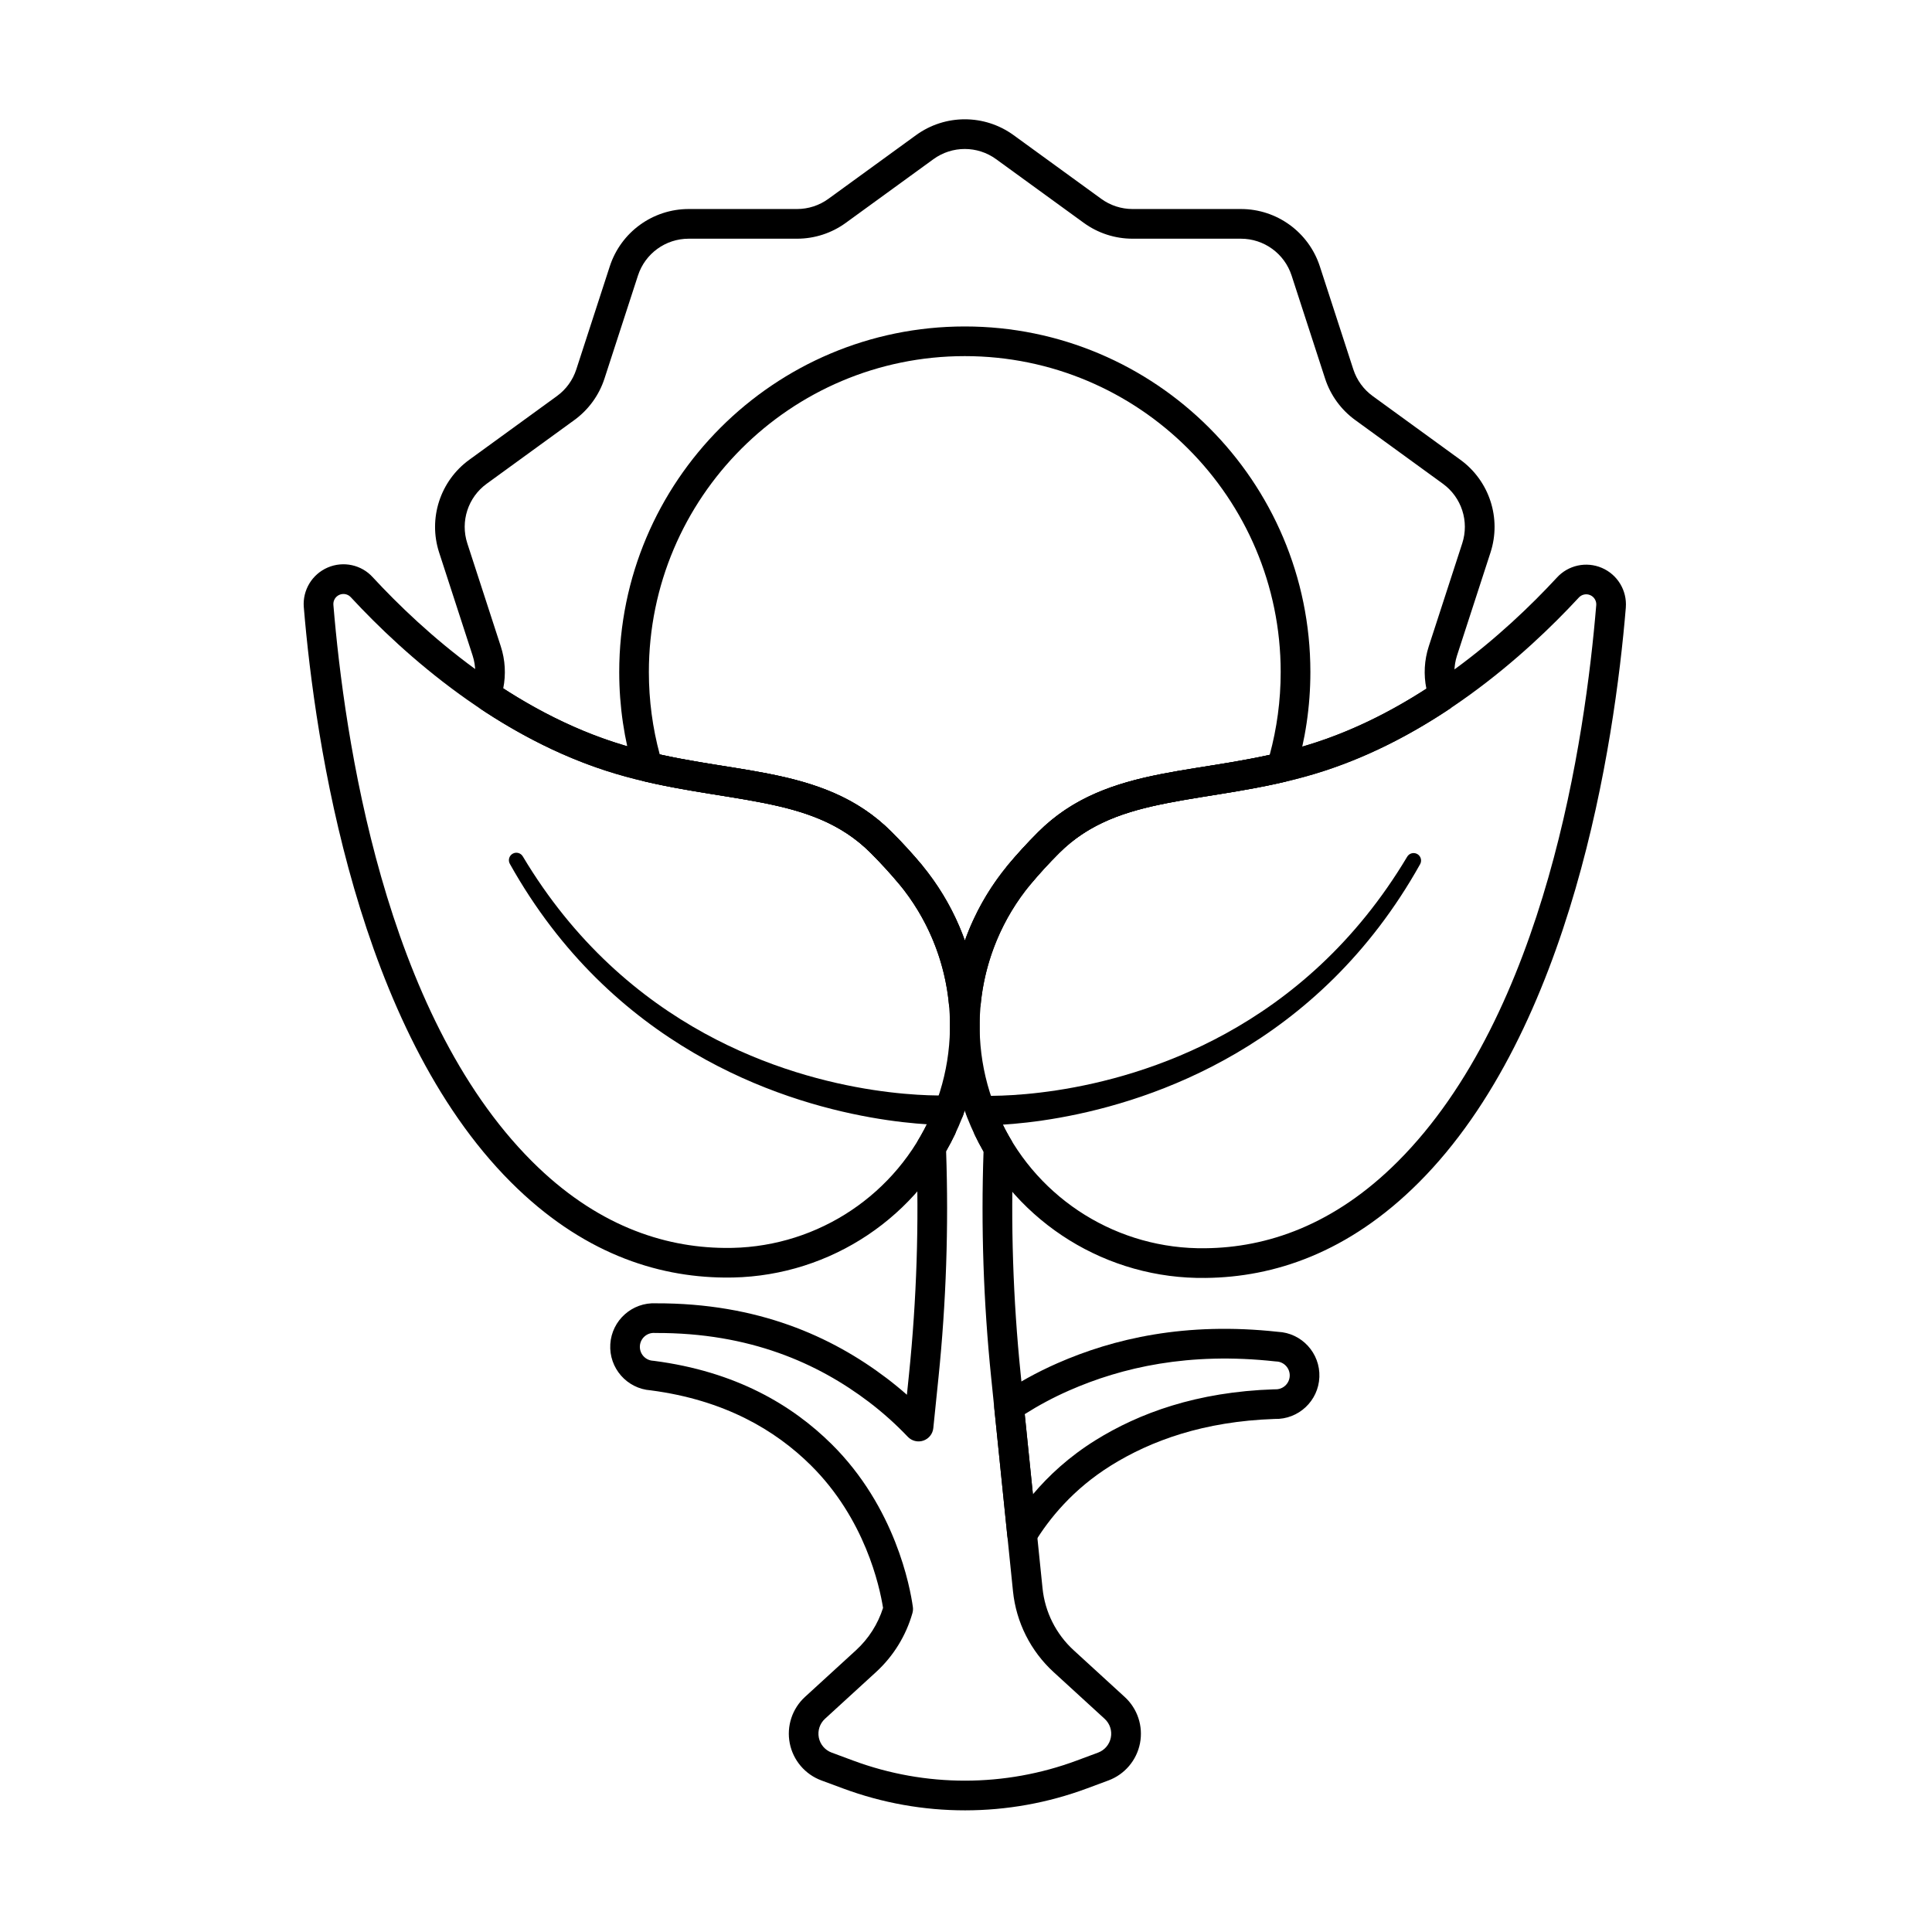 <?xml version="1.0" encoding="UTF-8"?>
<!-- Uploaded to: ICON Repo, www.iconrepo.com, Generator: ICON Repo Mixer Tools -->
<svg fill="#000000" width="800px" height="800px" version="1.1" viewBox="144 144 512 512" xmlns="http://www.w3.org/2000/svg">
 <g fill-rule="evenodd">
  <path d="m224.51 304.88v0.023c3 36.176 14.285 111.79 54.883 152.39 18.691 18.695 38.449 25.086 56.473 25.27 26.039 0.371 49.926-14.426 61.184-37.914 11.262-23.492 7.844-51.383-8.762-71.457l-0.012-0.012c-2.41-2.887-5.074-5.805-8.012-8.742-9.203-9.207-20.227-12.973-32.699-15.422-11.57-2.277-24.438-3.418-38.156-7.5-29.613-8.805-53.215-30.055-66.621-44.535-2.981-3.309-7.793-4.363-11.934-2.586-4.141 1.777-6.691 5.988-6.348 10.48zm7.84-0.605c-0.086-1.137 0.559-2.199 1.609-2.648s2.266-0.184 3.031 0.664c0.012 0.012 0.023 0.023 0.035 0.039 14.102 15.23 39 37.469 70.148 46.73 13.98 4.156 27.09 5.356 38.879 7.68 10.891 2.141 20.613 5.227 28.656 13.266 2.762 2.762 5.266 5.504 7.527 8.215 14.645 17.711 17.66 42.316 7.727 63.039-9.938 20.723-31.016 33.785-53.996 33.453h-0.016c-16.293-0.168-34.098-6.066-50.996-22.969-39.242-39.242-49.703-112.48-52.605-147.46z"/>
  <path d="m574.86 305v-0.023c0.344-4.492-2.207-8.703-6.348-10.48-4.141-1.777-8.953-0.723-11.969 2.625-13.371 14.441-36.973 35.688-66.586 44.496-13.719 4.082-26.586 5.227-38.156 7.5-12.469 2.453-23.492 6.219-32.695 15.422-2.941 2.938-5.602 5.856-8.012 8.742-0.004 0.004-0.008 0.008-0.012 0.012-16.602 20.074-20.023 47.969-8.762 71.457 11.258 23.484 35.141 38.285 61.184 37.914 18.023-0.184 37.781-6.578 56.473-25.27 40.598-40.598 51.883-116.22 54.883-152.39zm-7.84-0.629c-2.902 34.977-13.363 108.22-52.605 147.46-16.898 16.898-34.703 22.801-50.996 22.965h-0.016c-22.98 0.332-44.059-12.727-53.996-33.449-9.934-20.723-6.918-45.328 7.727-63.039 2.266-2.715 4.766-5.453 7.527-8.215 8.039-8.039 17.762-11.125 28.656-13.266 11.793-2.32 24.898-3.519 38.883-7.68 31.148-9.262 56.047-31.5 70.148-46.73 0.012-0.012 0.023-0.023 0.035-0.039 0.766-0.848 1.984-1.113 3.031-0.664 1.047 0.449 1.695 1.516 1.609 2.652z"/>
  <path d="m395.39 434.27s-31.66 1.691-64.656-16.41c-17.09-9.375-34.523-24.027-48.176-46.891-0.547-0.945-1.762-1.27-2.707-0.723-0.945 0.547-1.27 1.758-0.723 2.703 13.508 24.141 31.219 39.82 48.691 50.055 34.34 20.109 67.891 19.125 67.891 19.125 2.168-0.09 3.856-1.922 3.769-4.09-0.09-2.168-1.918-3.856-4.086-3.769z"/>
  <path d="m403.75 442.22s33.555 0.988 67.891-19.125c17.473-10.234 35.184-25.914 48.691-50.051 0.547-0.945 0.223-2.16-0.723-2.707-0.945-0.547-2.16-0.223-2.703 0.723-13.652 22.867-31.086 37.52-48.18 46.895-33 18.098-64.656 16.41-64.656 16.41-2.168-0.09-4 1.602-4.086 3.769-0.086 2.168 1.602 4 3.769 4.086z"/>
  <path d="m409.21 513.53c-1.203 0.812-1.863 2.219-1.715 3.66l3.461 33.906c0.172 1.68 1.395 3.062 3.043 3.434 1.648 0.375 3.348-0.348 4.227-1.789 3.781-6.215 10.121-14.098 20.25-20.395 10.523-6.543 24.488-11.656 43.227-12.305l0.113-0.004c6.301 0.16 11.59-4.781 11.832-11.102 0.246-6.34-4.672-11.691-10.996-11.988-24.461-2.68-43.531 1.781-58.438 8.328-5.578 2.449-10.562 5.258-15.004 8.25zm6.352 5.238c3.57-2.266 7.5-4.398 11.812-6.289 13.906-6.106 31.707-10.219 54.594-7.695 0.094 0.012 0.188 0.016 0.277 0.02 2.035 0.078 3.625 1.797 3.547 3.832-0.078 2.035-1.797 3.625-3.832 3.547-0.094-0.004-0.188-0.004-0.281 0-20.551 0.668-35.836 6.328-47.355 13.488-7.055 4.387-12.473 9.453-16.594 14.336l-2.172-21.238z"/>
  <path d="m402.32 444.75c0.723 1.512 1.504 2.988 2.328 4.426-0.691 19.961-0.016 39.953 2.016 59.832 1.988 19.488 4.398 43.055 5.789 56.695 0.84 8.219 4.672 15.84 10.762 21.418 4.106 3.758 9.105 8.336 13.531 12.387 1.375 1.258 1.996 3.137 1.637 4.965-0.355 1.828-1.637 3.34-3.383 3.988l-5.617 2.09c-19.102 7.113-40.125 7.125-59.234 0.039l-5.769-2.141c-1.746-0.648-3.027-2.16-3.387-3.984-0.355-1.828 0.262-3.711 1.637-4.969l13.52-12.375c4.637-4.242 7.961-9.668 9.656-15.641 0.148-0.523 0.188-1.074 0.113-1.617-0.73-5.254-4.641-26.414-21.512-43.133-10.469-10.371-25.379-19.277-47.121-22.094-0.086-0.012-0.172-0.02-0.258-0.023-2.031-0.129-3.578-1.883-3.453-3.914 0.129-2.035 1.883-3.582 3.914-3.453 0.086 0.004 0.172 0.008 0.262 0.008 24.977-0.094 43.043 8.078 56.43 18.215 3.867 2.934 7.32 6.07 10.398 9.301 1.059 1.109 2.668 1.504 4.121 1.008 1.453-0.5 2.484-1.793 2.637-3.32l1.375-13.449c2.035-19.91 2.707-39.938 2.016-59.934 0.824-1.426 1.602-2.906 2.328-4.418 0.938-1.957 0.113-4.309-1.844-5.246-1.957-0.938-4.305-0.113-5.242 1.844-0.789 1.648-1.652 3.25-2.582 4.801-0.391 0.652-0.582 1.406-0.555 2.168 0.742 20.016 0.098 40.059-1.941 59.988l-0.555 5.418c-1.715-1.516-3.516-2.992-5.406-4.426-14.5-10.984-34.047-19.887-61.082-19.812-6.305-0.32-11.719 4.5-12.113 10.816-0.395 6.332 4.394 11.801 10.711 12.246 19.527 2.555 32.996 10.512 42.434 19.863 14.332 14.199 18.211 31.98 19.137 37.793-1.363 4.281-3.816 8.148-7.164 11.215l-13.52 12.371c-3.394 3.109-4.926 7.758-4.043 12.277 0.883 4.516 4.055 8.246 8.367 9.852 1.84 0.684 3.785 1.402 5.769 2.137 20.879 7.742 43.84 7.731 64.707-0.039l5.621-2.09c4.309-1.605 7.477-5.336 8.355-9.852 0.879-4.512-0.652-9.16-4.047-12.266-4.43-4.055-9.43-8.633-13.531-12.387-4.672-4.277-7.609-10.121-8.25-16.418-1.391-13.641-3.801-37.207-5.789-56.695-2.031-19.898-2.68-39.914-1.945-59.902 0.027-0.762-0.164-1.512-0.555-2.164-0.926-1.547-1.785-3.148-2.578-4.793-0.938-1.957-3.289-2.785-5.242-1.844-1.957 0.938-2.785 3.285-1.844 5.242z"/>
  <path d="m269.24 326.47-0.141 0.438 0.023 0.031c-0.203 1.059 0.039 2.16 0.68 3.043s1.613 1.449 2.676 1.586l0.355 0.492c-0.781 0-1.547-0.23-2.195-0.668 10.766 7.238 23.066 13.656 36.527 17.66 13.98 4.156 27.09 5.356 38.879 7.68 10.891 2.141 20.613 5.227 28.656 13.266 2.762 2.766 5.269 5.508 7.535 8.223 1.391 1.668 3.871 1.891 5.535 0.5 1.668-1.391 1.891-3.871 0.5-5.535-2.41-2.887-5.074-5.805-8.012-8.742-9.203-9.207-20.227-12.973-32.699-15.422-11.57-2.277-24.438-3.418-38.156-7.5-11.707-3.484-22.477-8.922-32.039-15.105 0.738-3.684 0.523-7.516-0.648-11.113l-8.875-27.312c-1.891-5.82 0.18-12.195 5.133-15.793l23.23-16.879c3.758-2.731 6.555-6.578 7.988-10.992l8.875-27.312c1.891-5.82 7.312-9.758 13.434-9.758h28.719c4.641 0 9.168-1.469 12.922-4.199l23.23-16.879c4.953-3.598 11.656-3.598 16.605 0l23.234 16.879c3.758 2.731 8.281 4.199 12.922 4.199h28.719c6.121 0 11.543 3.941 13.434 9.758l8.875 27.312c1.434 4.414 4.231 8.262 7.988 10.992l23.23 16.879c4.953 3.598 7.023 9.973 5.129 15.793l-8.875 27.312c-1.176 3.629-1.391 7.488-0.629 11.195-9.57 6.191-20.34 11.633-32.059 15.117-13.719 4.082-26.586 5.227-38.156 7.5-12.469 2.453-23.492 6.219-32.695 15.422-2.941 2.938-5.602 5.856-8.012 8.742-1.391 1.668-1.168 4.148 0.5 5.539 1.668 1.391 4.148 1.168 5.539-0.5 2.266-2.715 4.769-5.457 7.535-8.223 8.039-8.039 17.762-11.125 28.656-13.266 11.793-2.32 24.898-3.519 38.883-7.68 13.473-4.008 25.777-10.426 36.555-17.676l-1.844 0.562c1.113-0.371 4.449-1.781 3.387-5.051l-0.184-0.562c-0.906-2.832-0.902-5.867 0.012-8.688l8.875-27.312c2.945-9.059-0.281-18.984-7.988-24.582l-23.23-16.879c-2.414-1.754-4.211-4.227-5.133-7.062l-8.875-27.312c-2.945-9.059-11.387-15.195-20.91-15.195h-28.719c-2.984 0-5.891-0.945-8.301-2.699l-23.23-16.879c-7.707-5.598-18.145-5.598-25.848 0l-23.23 16.879c-2.414 1.754-5.32 2.699-8.301 2.699h-28.719c-9.527 0-17.969 6.133-20.914 15.195l-8.875 27.312c-0.922 2.836-2.719 5.309-5.129 7.062l-23.23 16.879c-7.707 5.602-10.934 15.523-7.988 24.582l8.875 27.312c0.922 2.84 0.922 5.894 0 8.73l-0.004 0.012z"/>
  <path d="m399.2 413.67 0.188 0.004h0.59c2.023 0 3.715-1.535 3.914-3.547 1.121-11.465 5.598-22.578 13.238-31.816 2.266-2.715 4.766-5.453 7.527-8.215 7.281-7.281 15.945-10.488 25.602-12.629 10.418-2.309 21.953-3.383 34.27-6.285 1.367-0.32 2.457-1.348 2.863-2.691 2.516-8.359 3.871-17.223 3.871-26.395 0-50.547-41.035-91.582-91.582-91.582-50.543 0-91.582 41.035-91.582 91.582 0 9.133 1.34 17.957 3.836 26.285 0.402 1.348 1.496 2.375 2.863 2.699 12.324 2.902 23.863 3.977 34.285 6.289 9.664 2.141 18.332 5.348 25.617 12.633 2.762 2.762 5.266 5.504 7.527 8.215 7.66 9.262 12.137 20.414 13.246 31.906 0.188 1.953 1.781 3.457 3.723 3.551zm0.496-20.422c-2.562-7.176-6.383-13.973-11.414-20.051l-0.012-0.012c-2.41-2.887-5.074-5.805-8.012-8.742-8.406-8.406-18.32-12.281-29.473-14.75-9.758-2.164-20.496-3.234-31.941-5.754l-0.004-0.004c-1.879-6.965-2.883-14.285-2.883-21.84 0-46.207 37.512-83.719 83.719-83.719 46.207 0 83.719 37.516 83.719 83.719 0 7.59-1.012 14.945-2.91 21.941-11.441 2.519-22.176 3.59-31.93 5.754-11.148 2.469-21.059 6.348-29.461 14.746-2.941 2.938-5.602 5.856-8.012 8.742-0.004 0.004-0.008 0.008-0.012 0.012-5.008 6.055-8.812 12.816-11.379 19.957z"/>
 </g>
</svg>
